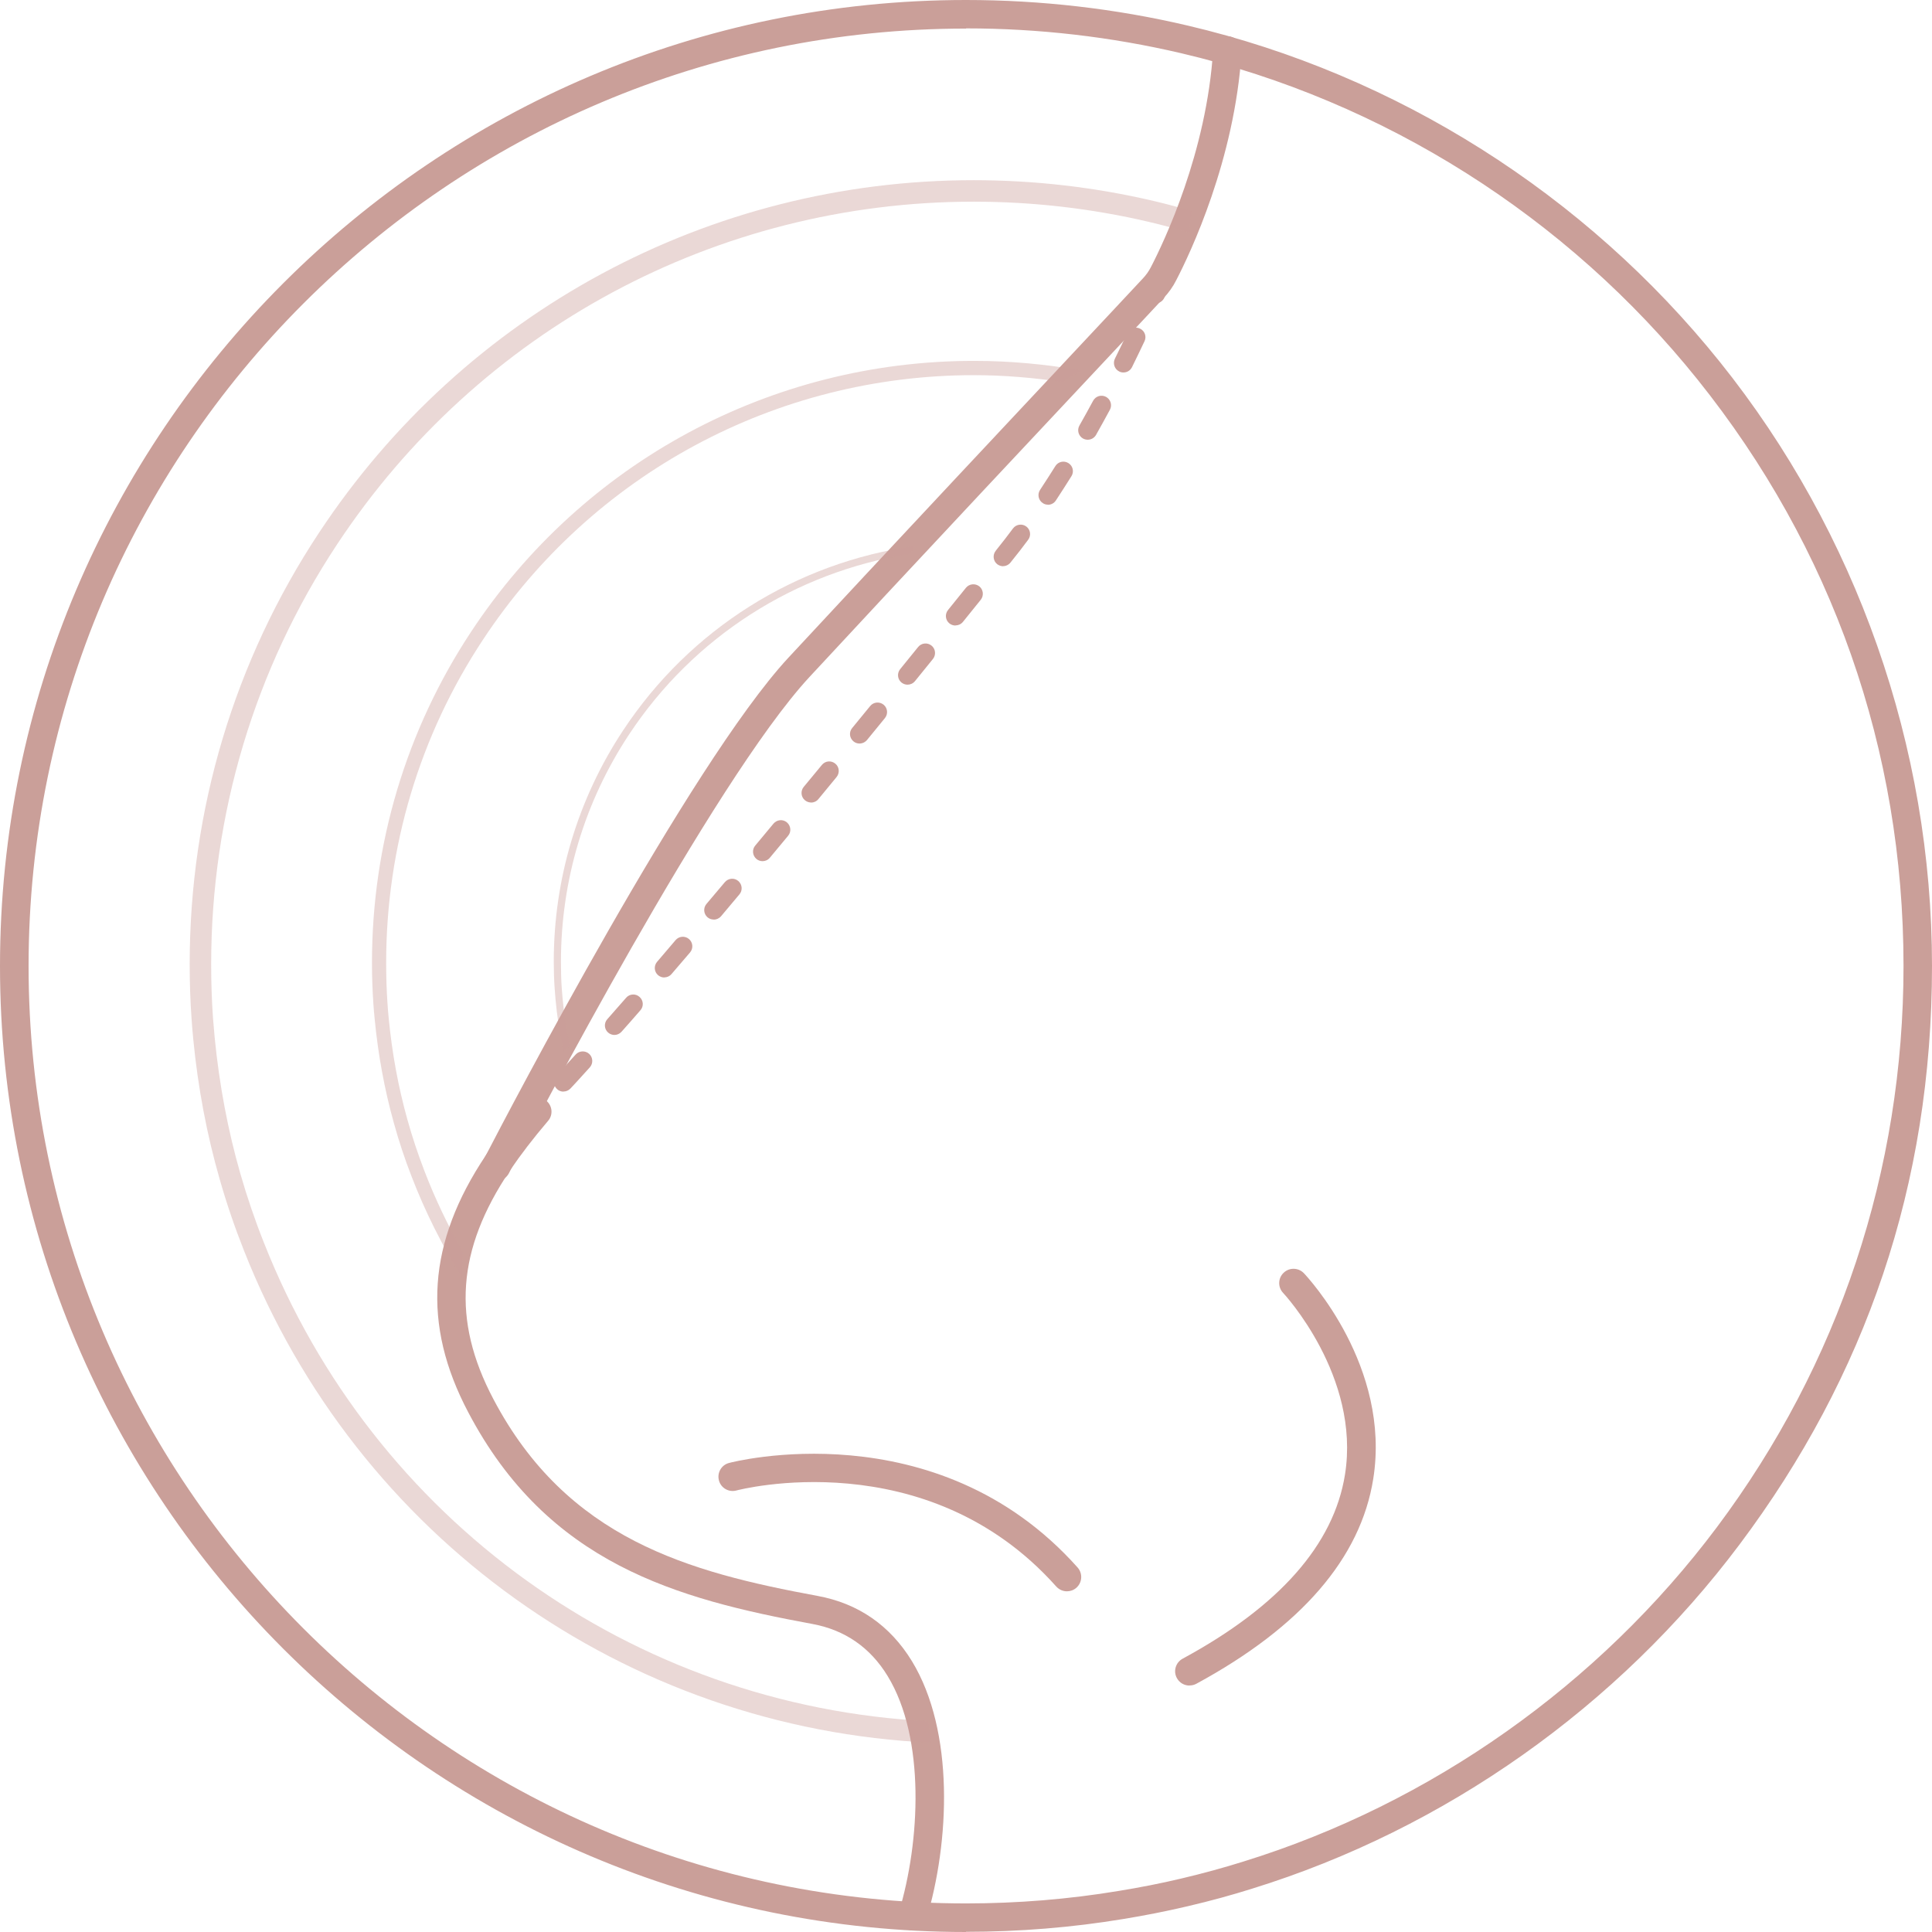 <svg xmlns="http://www.w3.org/2000/svg" id="Layer_2" data-name="Layer 2" viewBox="0 0 193.32 193.32"><defs><style>      .cls-1 {        opacity: .4;      }      .cls-1, .cls-2 {        fill: #ca9f99;        stroke-width: 0px;      }    </style></defs><g id="Layer_1-2" data-name="Layer 1"><g><path class="cls-2" d="M106.76,159.23c-.39,0-.78-.16-1.07-.48-13.01-14.59-31.82-9.66-32-9.61-.76.21-1.55-.24-1.75-1-.21-.76.24-1.55,1-1.75.2-.06,20.72-5.44,34.89,10.46.52.59.47,1.49-.12,2.02-.27.24-.61.36-.95.36Z"></path><path class="cls-2" d="M119.02,168.66c-.51,0-1-.27-1.26-.75-.38-.69-.12-1.56.58-1.94,9.66-5.23,15.12-11.42,16.24-18.41,1.58-9.83-6.11-18.11-6.19-18.19-.54-.57-.52-1.48.06-2.02.57-.54,1.47-.52,2.02.05.36.38,8.73,9.34,6.94,20.58-1.26,7.92-7.21,14.81-17.7,20.5-.22.12-.45.17-.68.17Z"></path><path class="cls-2" d="M91.31,193.16c-.14,0-.28-.02-.41-.06-.76-.23-1.18-1.02-.95-1.78,2.12-7.01,2.67-17.39-1.13-23.61-1.74-2.86-4.28-4.61-7.52-5.21-13.6-2.51-26.48-6.03-34.45-21.19-4.64-8.8-4.08-16.97,1.76-25.7.01-.02.02-.04.04-.06.01-.02.02-.03.03-.05h0c1.11-1.64,2.41-3.33,3.99-5.19.51-.6,1.41-.68,2.01-.16.6.51.68,1.41.16,2.01-1.5,1.76-2.73,3.37-3.78,4.91-.02.03-.03.05-.05.08-5.3,7.89-5.81,14.94-1.65,22.83,7.38,14.03,19.56,17.33,32.44,19.71,4.08.75,7.26,2.95,9.45,6.53,4.27,7.01,3.79,18.07,1.42,25.92-.19.62-.75,1.02-1.37,1.02Z"></path><path class="cls-2" d="M56.38,109.23c-.23,0-.46-.08-.64-.25-.39-.36-.41-.96-.06-1.35l.63-.69c.41-.45.84-.92,1.29-1.42.35-.39.96-.42,1.35-.07s.42.96.07,1.35c-.45.49-.88.97-1.29,1.42l-.64.69c-.19.2-.44.31-.7.31ZM61.48,103.56c-.22,0-.45-.08-.63-.24-.4-.35-.43-.95-.08-1.34.6-.69,1.23-1.4,1.88-2.14.34-.4.95-.44,1.34-.09.4.35.44.95.09,1.34-.65.75-1.28,1.47-1.89,2.15-.19.21-.45.32-.71.32ZM66.47,97.81c-.22,0-.44-.08-.62-.23-.4-.34-.44-.94-.1-1.34l1.85-2.17c.34-.4.94-.45,1.34-.11.4.34.45.94.11,1.34l-1.86,2.17c-.19.22-.45.33-.72.33ZM71.41,92.01c-.22,0-.43-.07-.61-.22-.4-.34-.45-.94-.11-1.34l1.84-2.18c.34-.4.94-.46,1.34-.12.4.34.46.94.12,1.34l-1.84,2.19c-.19.22-.46.34-.73.34ZM76.3,86.17c-.21,0-.43-.07-.61-.22-.4-.34-.46-.94-.12-1.34l1.83-2.2c.34-.4.94-.46,1.34-.12.4.34.46.94.12,1.34l-1.83,2.2c-.19.23-.46.34-.73.34ZM81.16,80.3c-.21,0-.43-.07-.61-.22-.41-.33-.46-.94-.13-1.34l1.82-2.2c.33-.41.93-.47,1.34-.13.41.33.46.93.13,1.34l-1.82,2.21c-.19.23-.46.35-.74.35ZM86,74.4c-.21,0-.42-.07-.59-.21-.41-.33-.48-.92-.15-1.33l1.81-2.21c.33-.41.93-.47,1.34-.14.41.33.47.93.14,1.34l-1.79,2.19c-.19.23-.47.36-.76.36ZM90.81,68.51c-.21,0-.42-.07-.6-.21-.41-.33-.47-.93-.14-1.34l1.8-2.22c.33-.41.93-.47,1.34-.14.41.33.47.93.14,1.34l-1.8,2.22c-.19.23-.46.35-.74.35ZM95.6,62.59c-.21,0-.42-.07-.6-.21-.41-.33-.47-.93-.14-1.34l1.79-2.22c.33-.41.93-.47,1.34-.15.41.33.47.93.15,1.34l-1.79,2.22c-.19.23-.46.35-.74.35ZM100.38,56.66c-.2,0-.41-.07-.59-.2-.41-.32-.49-.92-.16-1.34l.09-.12c.58-.72,1.12-1.42,1.64-2.12.31-.42.91-.51,1.33-.2.42.31.51.91.19,1.33-.54.73-1.09,1.44-1.65,2.13l-.11.14c-.19.24-.47.37-.75.37ZM104.86,50.5c-.18,0-.36-.05-.52-.16-.44-.29-.56-.88-.27-1.32.52-.79,1.03-1.58,1.53-2.38.28-.45.86-.58,1.31-.3.45.28.58.87.3,1.31-.51.82-1.03,1.62-1.56,2.43-.18.28-.49.43-.8.43ZM108.84,44c-.16,0-.32-.04-.47-.12-.46-.26-.62-.84-.36-1.3.47-.83.93-1.66,1.37-2.48.25-.46.82-.64,1.29-.39.46.25.64.83.39,1.29-.45.84-.92,1.68-1.39,2.52-.18.31-.5.48-.83.48ZM112.41,37.27c-.14,0-.29-.03-.42-.1-.47-.23-.66-.81-.43-1.28.43-.87.84-1.72,1.24-2.56.22-.48.79-.68,1.27-.45.48.23.68.79.45,1.27-.4.85-.82,1.71-1.25,2.59-.17.34-.5.53-.85.53ZM115.63,30.36c-.13,0-.25-.03-.38-.08-.48-.21-.7-.77-.49-1.25.4-.91.76-1.78,1.11-2.62.2-.49.76-.72,1.24-.52.49.2.72.76.52,1.24-.35.84-.72,1.73-1.12,2.65-.16.36-.51.57-.87.57Z"></path><path class="cls-2" d="M49.63,118.18c-.23,0-.46-.05-.67-.17-.7-.37-.96-1.24-.59-1.93,0,0,.07-.14.19-.38.02-.03.04-.07.06-.1,2.19-4.23,20.4-39.12,30.25-49.77,8.74-9.43,25.57-27.38,32.76-35.05l2.72-2.91c.33-.35.59-.71.81-1.14,1.3-2.51,5.59-11.46,6.23-21.76.05-.79.72-1.39,1.51-1.34.79.05,1.39.73,1.34,1.51-.68,10.86-5.18,20.27-6.54,22.89-.33.66-.76,1.26-1.27,1.8l-2.71,2.9c-7.19,7.66-24.02,25.61-32.75,35.04-9.63,10.42-27.8,45.26-29.83,49.2-.01.03-.03.05-.04.07-.12.25-.19.38-.19.38-.26.48-.75.76-1.26.76Z"></path><path class="cls-2" d="M96.66,193.32C43.36,193.32,0,149.96,0,96.66S43.36,0,96.66,0c7.48,0,14.95.86,22.19,2.56,20.85,4.9,39.76,16.85,53.24,33.65,13.69,17.06,21.23,38.53,21.23,60.44s-6.65,41.07-19.24,57.87c-12.17,16.25-29.49,28.49-48.78,34.46-2.03.64-4.14,1.22-6.45,1.76-2.13.5-4.3.93-6.45,1.28-5.13.85-10.43,1.28-15.74,1.28ZM96.66,2.86C44.94,2.86,2.86,44.94,2.86,96.66s42.08,93.8,93.8,93.8c5.16,0,10.3-.42,15.28-1.25,2.09-.34,4.2-.75,6.26-1.24,2.24-.53,4.28-1.09,6.25-1.71,18.73-5.8,35.54-17.68,47.35-33.45,12.21-16.31,18.67-35.73,18.67-56.16,0-21.58-7.12-41.86-20.6-58.66-13.08-16.31-31.43-27.91-51.66-32.66-7.03-1.65-14.28-2.49-21.54-2.49Z"></path><g><path class="cls-1" d="M92.92,172.23c-29.6-1.51-55.55-20.1-66.51-47.88-.9-2.26-1.69-4.58-2.36-6.91-1.25-4.35-2.11-8.93-2.57-13.63-.06-.66-.12-1.31-.17-1.98-.12-1.72-.18-3.52-.18-5.35,0-15.01,4.35-29.53,12.58-41.98,14.18-21.49,38-34.32,63.72-34.32,5.91,0,11.8.68,17.52,2.02,1.37.32,2.72.69,4.06,1.08.05-.72.13-1.44.23-2.17-1.26-.36-2.52-.7-3.8-1-5.88-1.38-11.94-2.08-18.01-2.08-26.44,0-50.93,13.19-65.51,35.28-8.46,12.8-12.94,27.73-12.94,43.16,0,1.88.06,3.73.19,5.5.04.68.11,1.36.17,2.04.47,4.83,1.36,9.54,2.65,14.01.68,2.39,1.5,4.79,2.42,7.11,11.32,28.69,38.19,47.85,68.8,49.25-.12-.71-.21-1.43-.3-2.16Z"></path><path class="cls-1" d="M46.27,125.18c-1.45-2.55-2.73-5.22-3.8-8.01-.65-1.69-1.23-3.43-1.71-5.16-.91-3.26-1.54-6.68-1.87-10.18-.05-.49-.09-.98-.12-1.48-.09-1.29-.13-2.64-.13-4,0-11.57,3.35-22.76,9.7-32.36,10.93-16.56,29.29-26.45,49.11-26.45,2.98,0,5.96.25,8.89.69.6-.4,1.21-.79,1.84-1.16-3.53-.63-7.13-.96-10.73-.96-20.3,0-39.11,10.13-50.3,27.09-6.5,9.83-9.93,21.29-9.93,33.14,0,1.39.05,2.77.14,4.09.03.51.08,1.01.13,1.52.34,3.58.99,7.09,1.92,10.42.49,1.78,1.08,3.56,1.75,5.29,1.38,3.6,3.1,7.01,5.1,10.21-.03-.91-.02-1.82.04-2.71Z"></path><path class="cls-1" d="M55.58,99.93c.16,1.79.43,3.55.81,5.26.2-.18.41-.36.62-.54-.33-1.56-.57-3.16-.72-4.79-.03-.33-.06-.65-.08-.98-.06-.85-.08-1.74-.08-2.65,0-8.13,2.35-15.98,6.81-22.73,6.48-9.81,16.67-16.27,28.05-18.06.18-.27.37-.54.56-.81-11.85,1.66-22.5,8.29-29.21,18.47-4.53,6.86-6.93,14.86-6.93,23.12,0,.92.03,1.83.09,2.7.02.33.05.66.08.99Z"></path></g></g></g></svg>